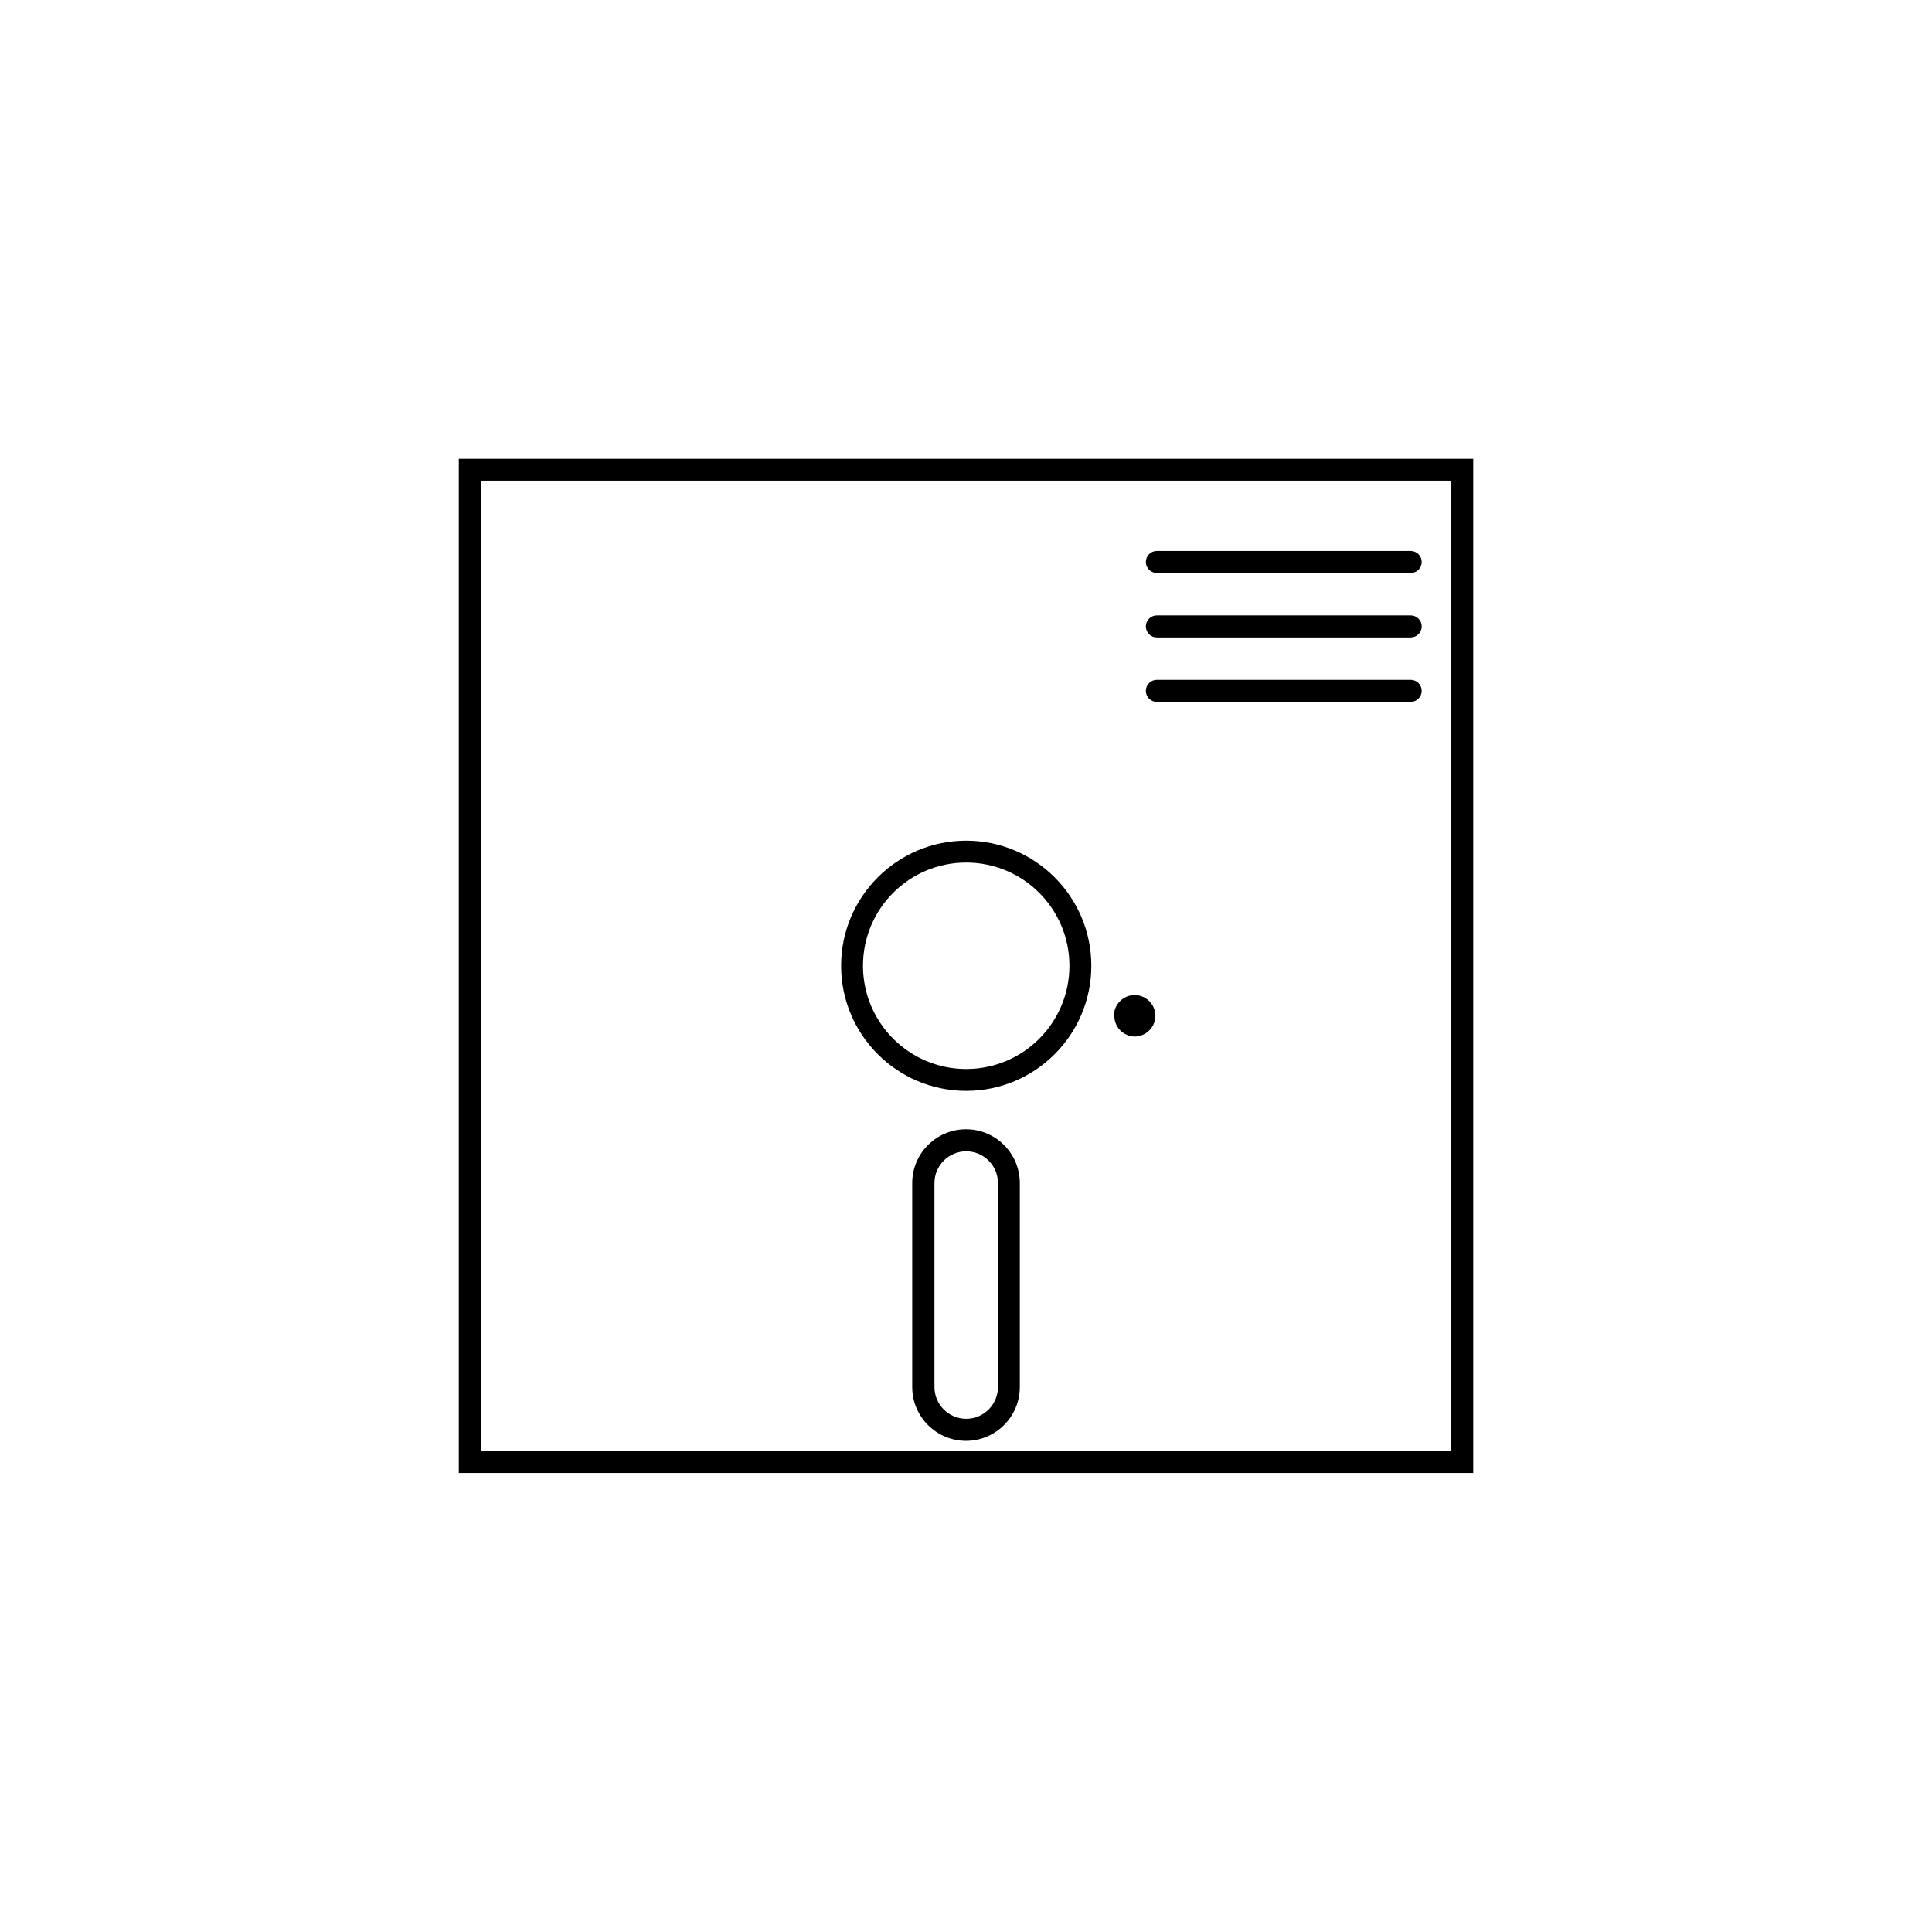 <?xml version="1.0" encoding="UTF-8"?>
<!-- Uploaded to: ICON Repo, www.iconrepo.com, Generator: ICON Repo Mixer Tools -->
<svg fill="#000000" width="800px" height="800px" version="1.1" viewBox="144 144 512 512" xmlns="http://www.w3.org/2000/svg">
 <path d="m439.2 413.2c0-1.512 0.605-2.871 1.613-3.879 1.008-1.008 2.367-1.613 3.879-1.613s2.871 0.605 3.879 1.613c1.008 1.008 1.613 2.367 1.613 3.879 0 2.266-1.359 4.18-3.324 5.039-0.656 0.25-1.359 0.453-2.117 0.453-0.754 0-1.461-0.152-2.117-0.453-1.965-0.805-3.324-2.769-3.324-5.039zm95.219-147.62v268.78h-268.83v-268.78zm-5.793 5.793h-257.2v257.14h257.14v-257.09zm-161.72 128.57c0-18.289 14.863-33.152 33.152-33.152 18.289 0 33.152 14.863 33.152 33.152 0 18.289-14.863 33.152-33.152 33.152-18.289 0-33.152-14.863-33.152-33.152zm5.793 0c0 15.062 12.242 27.355 27.355 27.355s27.355-12.242 27.355-27.355c0-15.113-12.242-27.355-27.355-27.355s-27.355 12.242-27.355 27.355zm41.562 57.586v54.059c0 7.859-6.398 14.258-14.258 14.258s-14.258-6.398-14.258-14.258v-54.059c0-7.859 6.398-14.258 14.258-14.258s14.258 6.398 14.258 14.258zm-5.793 0c0-4.637-3.777-8.414-8.414-8.414s-8.414 3.777-8.414 8.414v54.059c0 4.637 3.777 8.414 8.414 8.414s8.414-3.777 8.414-8.414zm42.117-127.52h67.258c1.613 0 2.922-1.309 2.922-2.922s-1.309-2.922-2.922-2.922h-67.258c-1.613 0-2.922 1.309-2.922 2.922s1.309 2.922 2.922 2.922zm0-17.078h67.258c1.613 0 2.922-1.309 2.922-2.922s-1.309-2.922-2.922-2.922h-67.258c-1.613 0-2.922 1.309-2.922 2.922s1.309 2.922 2.922 2.922zm0-17.078h67.258c1.613 0 2.922-1.309 2.922-2.922s-1.309-2.922-2.922-2.922h-67.258c-1.613 0-2.922 1.309-2.922 2.922s1.309 2.922 2.922 2.922z"/>
</svg>